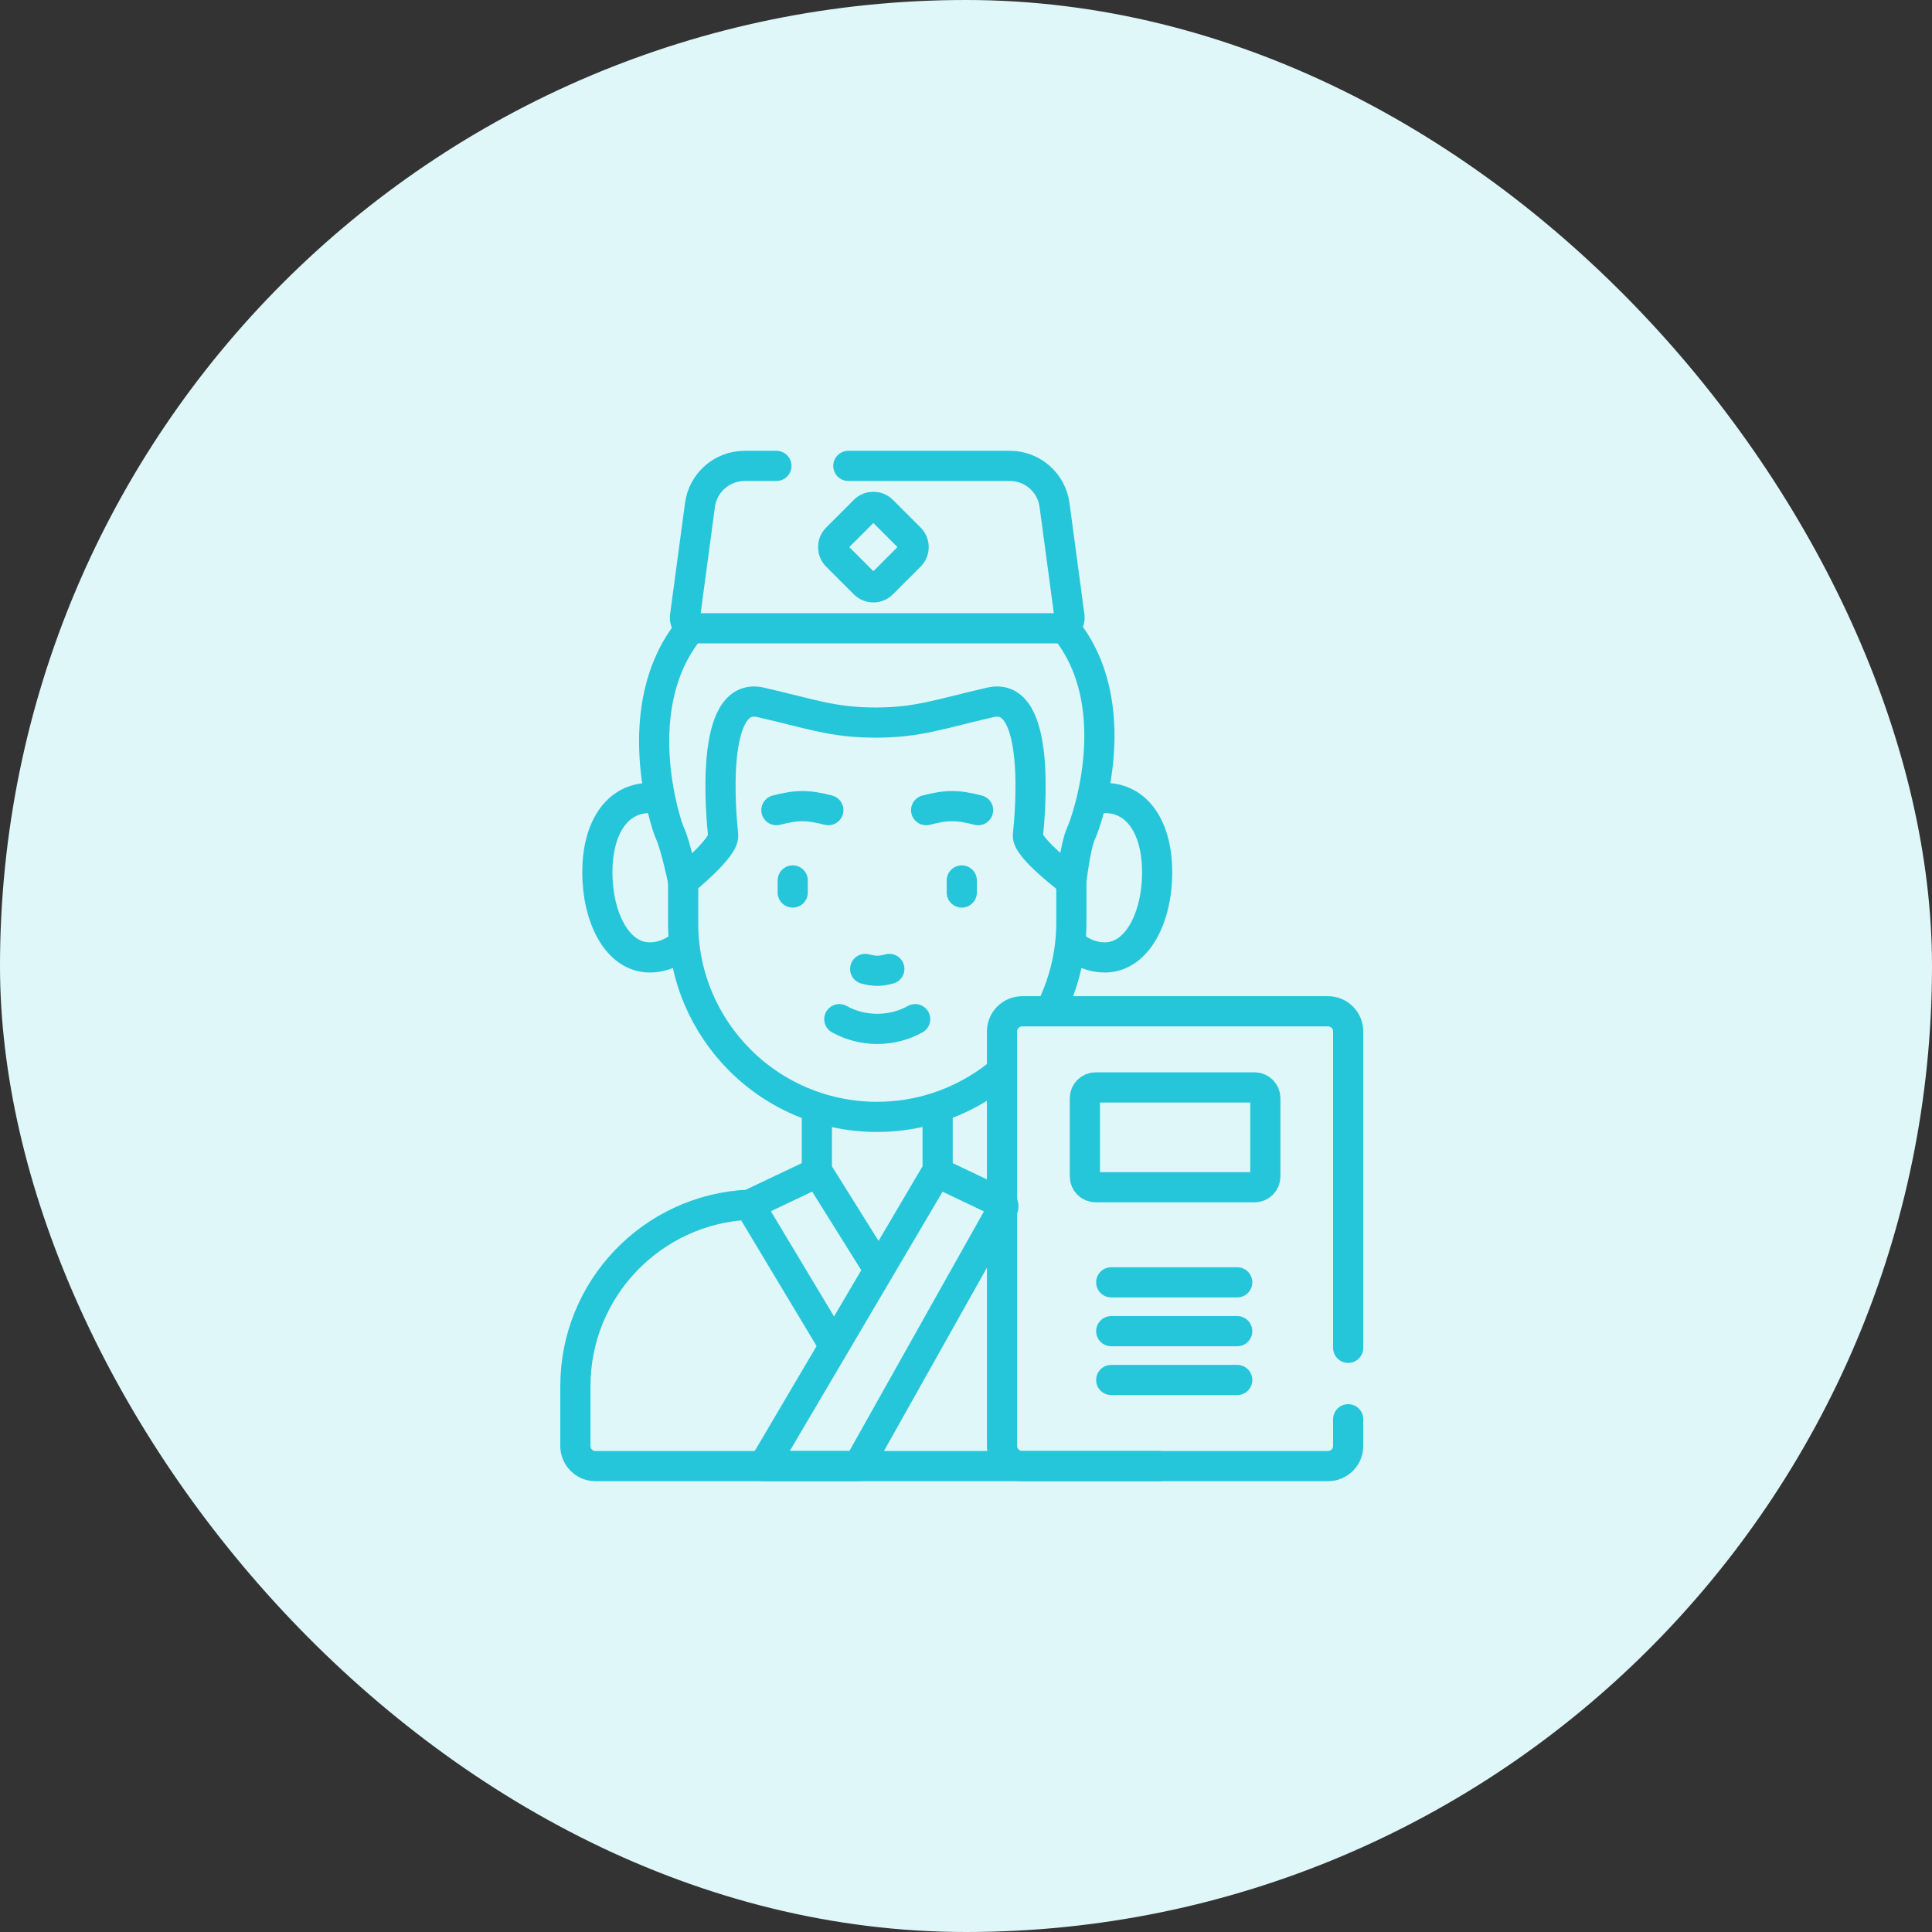 <svg width="150" height="150" viewBox="0 0 150 150" fill="none" xmlns="http://www.w3.org/2000/svg">
<rect x="0" y="0" width="150" height="150" fill="#333333" stroke="none"/>
<rect width="150" height="150" rx="75" fill="#E0F7FA"/>
<g clip-path="url(#clip0_3072_6911)">
<path d="M89.984 113.828H46.234C45.371 113.828 44.672 113.128 44.672 112.265V107.629C44.672 100.056 50.639 93.876 58.127 93.535" stroke="#26C6DA" stroke-width="2.344" stroke-miterlimit="10" stroke-linecap="round" stroke-linejoin="round"/>
<path d="M63.422 90.804V86.19" stroke="#26C6DA" stroke-width="2.344" stroke-miterlimit="10" stroke-linecap="round" stroke-linejoin="round"/>
<path d="M72.797 86.173V90.531" stroke="#26C6DA" stroke-width="2.344" stroke-miterlimit="10" stroke-linecap="round" stroke-linejoin="round"/>
<path d="M52.942 73.384C52.222 73.986 51.369 74.335 50.455 74.335C47.876 74.335 46.378 71.152 46.378 67.733C46.378 64.315 47.876 61.955 50.455 61.955C50.647 61.955 50.837 61.97 51.023 62" stroke="#26C6DA" stroke-width="2.344" stroke-miterlimit="10" stroke-linecap="round" stroke-linejoin="round"/>
<path d="M83.231 73.346C83.961 73.972 84.831 74.335 85.764 74.335C88.343 74.335 89.841 71.152 89.841 67.733C89.841 64.315 88.343 61.955 85.764 61.955C85.508 61.955 85.257 61.982 85.012 62.035" stroke="#26C6DA" stroke-width="2.344" stroke-miterlimit="10" stroke-linecap="round" stroke-linejoin="round"/>
<path d="M77.493 83.423C76.106 84.53 74.52 85.397 72.797 85.963C71.314 86.451 69.728 86.715 68.081 86.715C66.455 86.715 64.889 86.457 63.422 85.977C61.142 85.236 59.102 83.965 57.445 82.308C54.722 79.586 53.039 75.826 53.039 71.672V68.419" stroke="#26C6DA" stroke-width="2.344" stroke-miterlimit="10" stroke-linecap="round" stroke-linejoin="round"/>
<path d="M83.18 68.428V71.616C83.18 73.88 82.681 76.027 81.789 77.955" stroke="#26C6DA" stroke-width="2.344" stroke-miterlimit="10" stroke-linecap="round" stroke-linejoin="round"/>
<path d="M53.561 48.846C48.665 54.836 51.673 63.953 52.005 64.668C52.474 65.676 53.038 68.419 53.038 68.419C53.038 68.419 56.249 65.839 56.146 64.854C55.98 63.281 55.069 53.616 59.044 54.527C63.018 55.438 64.654 56.1 67.977 56.1C71.299 56.1 72.935 55.438 76.909 54.527C80.884 53.616 79.973 63.281 79.807 64.854C79.704 65.839 83.181 68.428 83.181 68.428C83.181 68.428 83.48 65.676 83.948 64.668C84.441 63.608 87.497 54.657 82.685 48.781" stroke="#26C6DA" stroke-width="2.344" stroke-miterlimit="10" stroke-linecap="round" stroke-linejoin="round"/>
<path d="M64.596 104.223L58.359 93.829C58.265 93.672 58.326 93.469 58.492 93.39L63.208 91.147C63.372 91.069 63.568 91.126 63.665 91.28L68.038 98.278" stroke="#26C6DA" stroke-width="2.344" stroke-miterlimit="10" stroke-linecap="round" stroke-linejoin="round"/>
<path d="M72.554 91.28L59.266 113.828H66.629L77.86 93.829C77.954 93.673 77.892 93.469 77.727 93.39L73.011 91.147C72.847 91.069 72.651 91.126 72.554 91.28Z" stroke="#26C6DA" stroke-width="2.344" stroke-miterlimit="10" stroke-linecap="round" stroke-linejoin="round"/>
<path d="M67.172 75.229C67.909 75.421 68.309 75.421 69.047 75.229" stroke="#26C6DA" stroke-width="2.344" stroke-miterlimit="10" stroke-linecap="round" stroke-linejoin="round"/>
<path d="M64.313 62.9C62.727 62.486 61.866 62.486 60.28 62.9" stroke="#26C6DA" stroke-width="2.344" stroke-miterlimit="10" stroke-linecap="round" stroke-linejoin="round"/>
<path d="M71.905 62.9C73.491 62.486 74.352 62.486 75.939 62.9" stroke="#26C6DA" stroke-width="2.344" stroke-miterlimit="10" stroke-linecap="round" stroke-linejoin="round"/>
<path d="M71.055 79.127C69.244 80.135 66.975 80.135 65.164 79.127" stroke="#26C6DA" stroke-width="2.344" stroke-miterlimit="10" stroke-linecap="round" stroke-linejoin="round"/>
<path d="M61.547 68.358V69.295" stroke="#26C6DA" stroke-width="2.344" stroke-miterlimit="10" stroke-linecap="round" stroke-linejoin="round"/>
<path d="M74.672 68.358V69.295" stroke="#26C6DA" stroke-width="2.344" stroke-miterlimit="10" stroke-linecap="round" stroke-linejoin="round"/>
<path d="M65.864 36.172H78.406C80.158 36.172 81.64 37.468 81.873 39.205L83.032 47.844C83.099 48.34 82.713 48.781 82.213 48.781H54.006C53.506 48.781 53.12 48.34 53.187 47.844L54.346 39.205C54.579 37.468 56.061 36.172 57.813 36.172H60.28" stroke="#26C6DA" stroke-width="2.344" stroke-miterlimit="10" stroke-linecap="round" stroke-linejoin="round"/>
<path d="M70.651 41.792L68.493 39.634C68.117 39.258 67.501 39.258 67.124 39.634L64.966 41.792C64.59 42.169 64.59 42.785 64.966 43.161L67.124 45.319C67.501 45.696 68.117 45.696 68.493 45.319L70.651 43.161C71.028 42.785 71.028 42.169 70.651 41.792Z" stroke="#26C6DA" stroke-width="2.344" stroke-miterlimit="10" stroke-linecap="round" stroke-linejoin="round"/>
<path d="M104.672 110.19V112.266C104.672 113.125 103.969 113.828 103.109 113.828H79.359C78.5 113.828 77.797 113.125 77.797 112.266V80.078C77.797 79.219 78.5 78.516 79.359 78.516H103.109C103.969 78.516 104.672 79.219 104.672 80.078V104.645" stroke="#26C6DA" stroke-width="2.344" stroke-miterlimit="10" stroke-linecap="round" stroke-linejoin="round"/>
<path d="M97.407 92.177H85.062C84.604 92.177 84.229 91.802 84.229 91.344V85.261C84.229 84.802 84.604 84.427 85.062 84.427H97.407C97.865 84.427 98.24 84.802 98.24 85.261V91.344C98.24 91.802 97.865 92.177 97.407 92.177Z" stroke="#26C6DA" stroke-width="2.344" stroke-miterlimit="10" stroke-linecap="round" stroke-linejoin="round"/>
<path d="M86.275 99.56H96.058" stroke="#26C6DA" stroke-width="2.344" stroke-miterlimit="10" stroke-linecap="round" stroke-linejoin="round"/>
<path d="M86.275 103.351H96.058" stroke="#26C6DA" stroke-width="2.344" stroke-miterlimit="10" stroke-linecap="round" stroke-linejoin="round"/>
<path d="M86.275 107.141H96.058" stroke="#26C6DA" stroke-width="2.344" stroke-miterlimit="10" stroke-linecap="round" stroke-linejoin="round"/>
</g>
<defs>
<clipPath id="clip0_3072_6911">
<rect width="63" height="80" fill="white" transform="translate(43.5 35)"/>
</clipPath>
</defs>
</svg>
